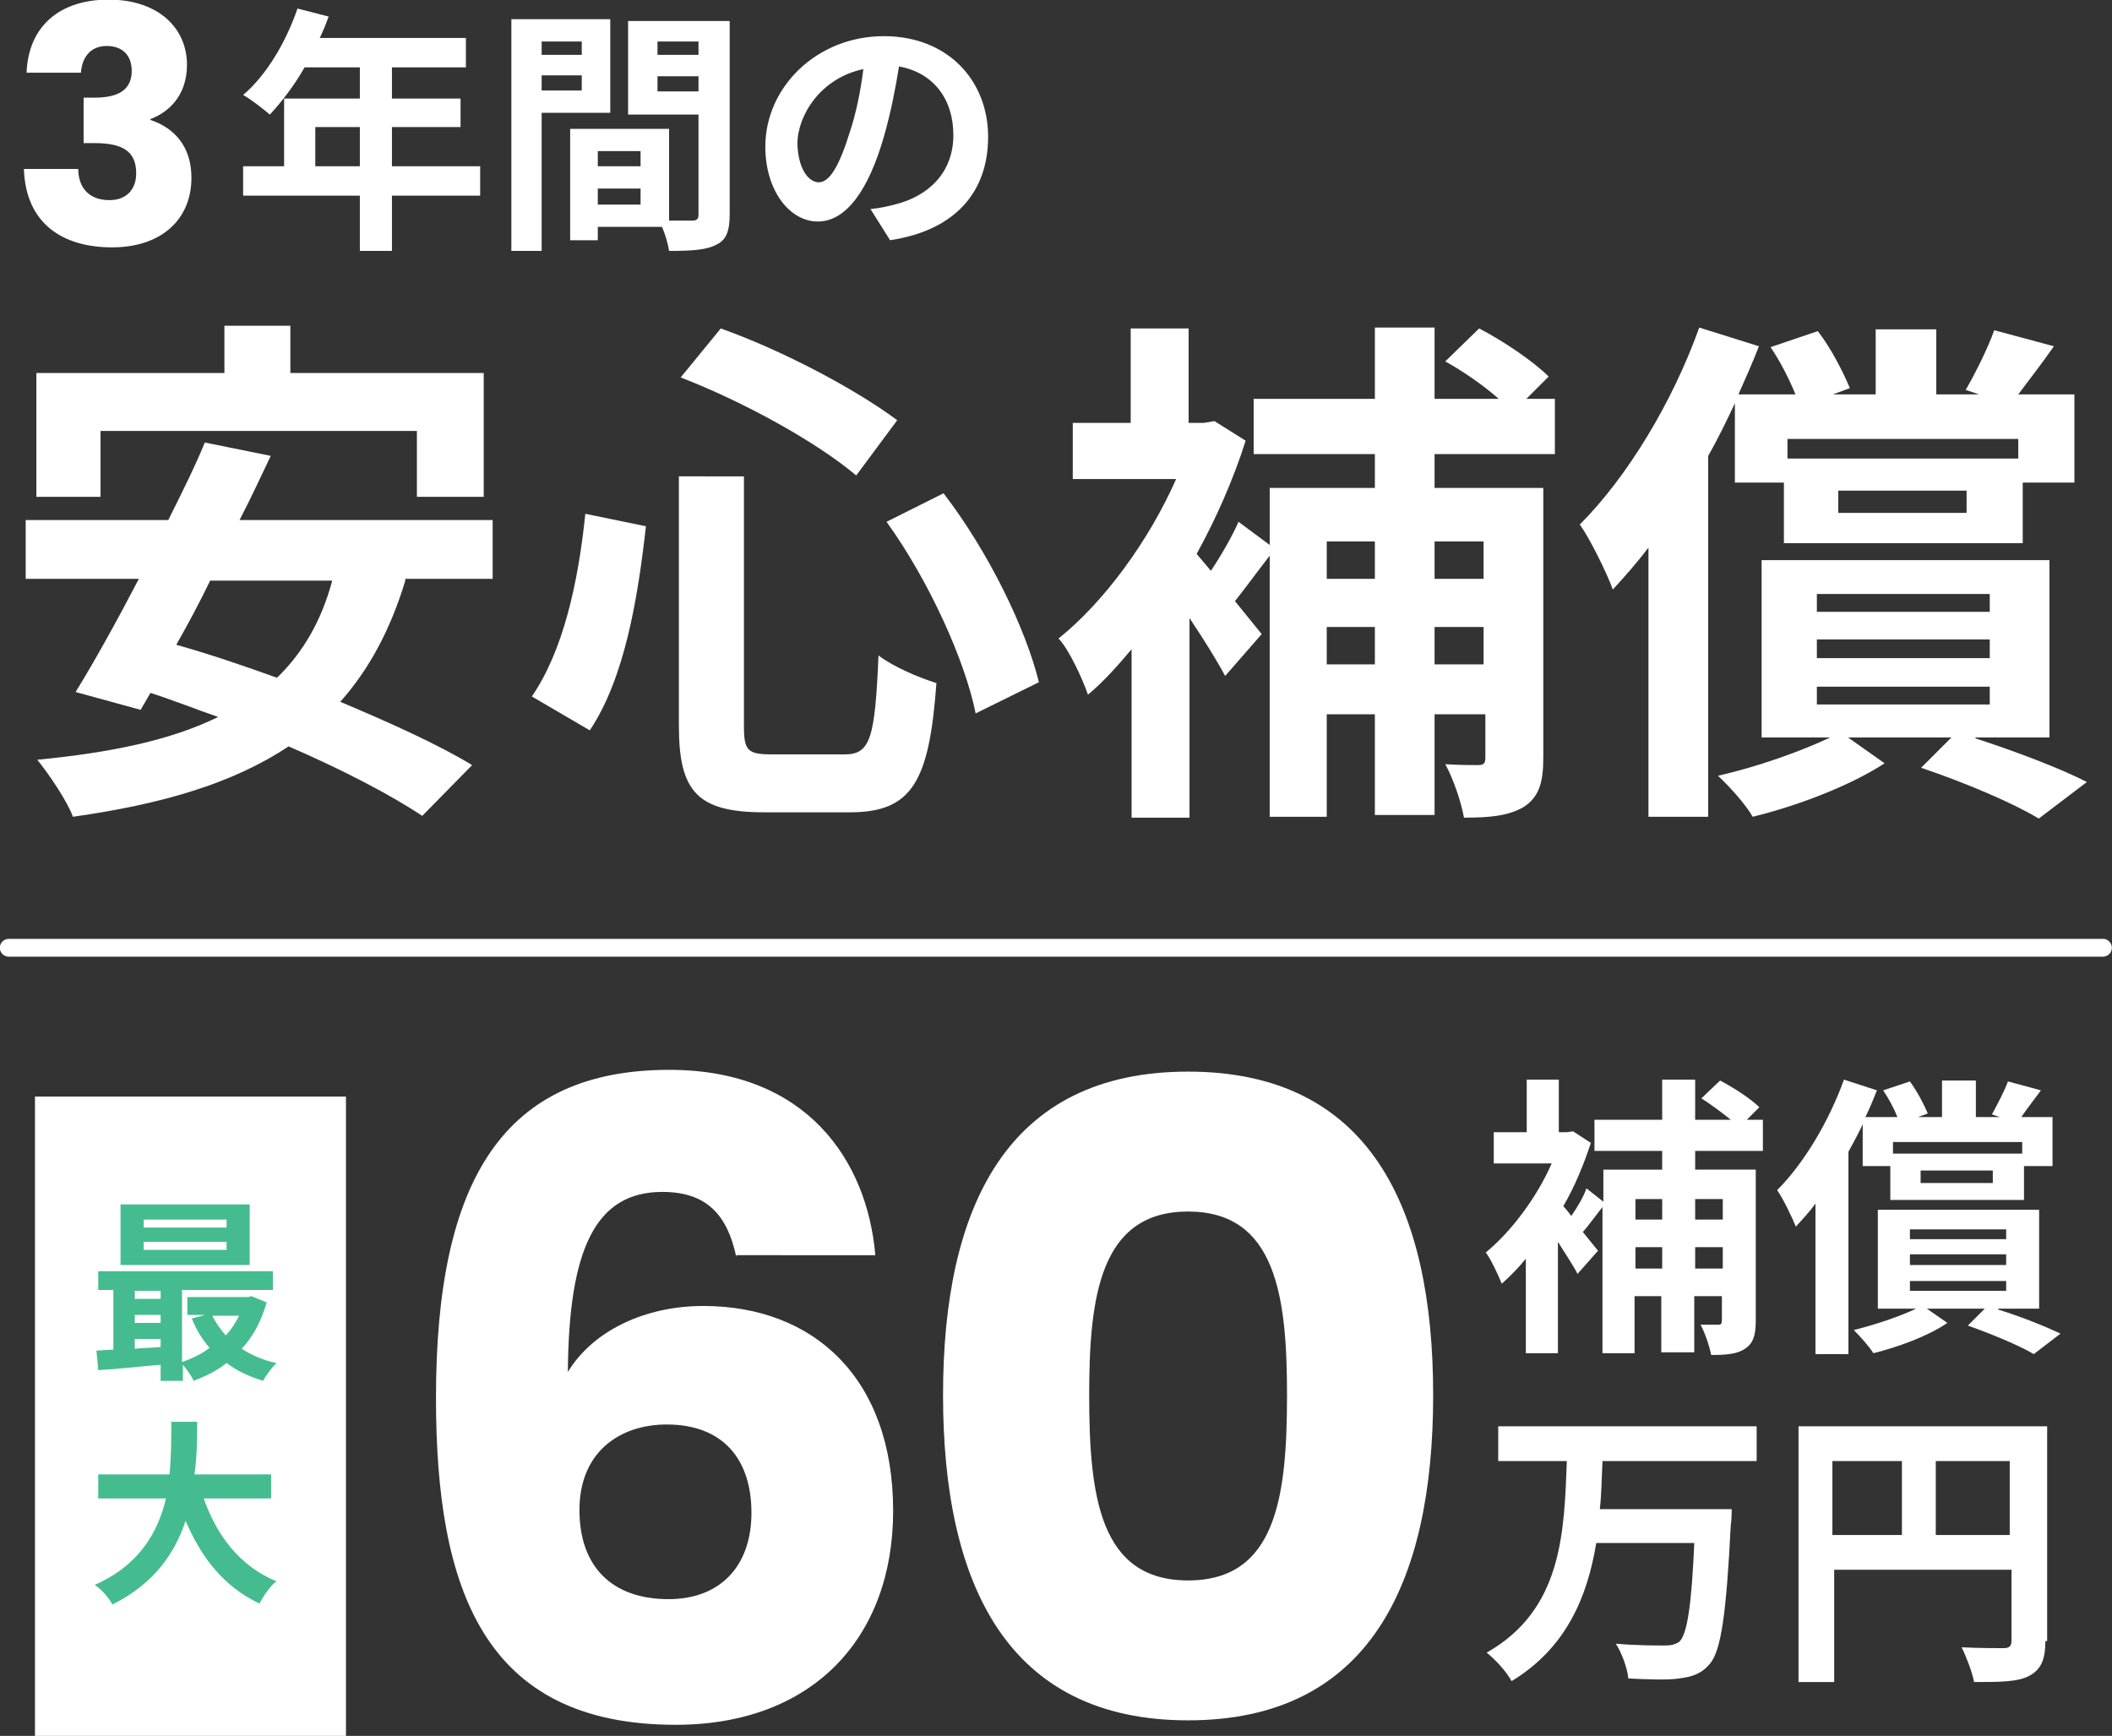 <?xml version="1.0" encoding="utf-8"?>
<!-- Generator: Adobe Illustrator 24.3.0, SVG Export Plug-In . SVG Version: 6.00 Build 0)  -->
<svg version="1.1" id="レイヤー_1" xmlns="http://www.w3.org/2000/svg" xmlns:xlink="http://www.w3.org/1999/xlink" x="0px"
	 y="0px" width="237px" height="194.8px" viewBox="0 0 237 194.8" style="enable-background:new 0 0 237 194.8;"
	 xml:space="preserve">
<rect x="0" y="0" width="237" height="194.8" fill="#333333" stroke="none"/>
<style type="text/css">
	.st0{enable-background:new    ;}
	.st1{fill:#FFFFFF;}
	.st2{fill:#45BC90;}
	.st3{fill:none;stroke:#FFFFFF;stroke-width:2;stroke-linecap:round;}
</style>
<g id="グループ_1847" transform="translate(-199.018 -5028.742)">
	<g id="グループ_1453" transform="translate(17.442 2950.199)">
		<g class="st0">
			<path class="st1" d="M361.4,2242.6c-0.1,1.8-0.1,3.6-0.3,5.3h14.8c0,0,0,1.3-0.1,1.7c-0.5,10.1-1.1,14.1-2.3,15.6
				c-1,1.2-2,1.5-3.5,1.7c-1.3,0.2-3.6,0.1-5.7,0c-0.1-1.1-0.7-2.8-1.4-3.9c2.3,0.2,4.5,0.2,5.5,0.2c0.7,0,1.1-0.1,1.6-0.4
				c0.9-0.8,1.4-4.1,1.7-11.1h-11c-1,6.1-3.4,11.8-9.5,15.5c-0.6-1.1-1.8-2.4-2.8-3.2c8.5-4.8,8.7-13.5,9-21.5h-7.7v-3.9h29v3.9
				H361.4z"/>
			<path class="st1" d="M411.1,2262.7c0,2.1-0.5,3.2-1.8,3.9c-1.3,0.7-3.3,0.7-6.2,0.7c-0.2-1.1-0.9-2.9-1.4-3.9
				c1.9,0.1,4,0.1,4.7,0.1c0.6,0,0.9-0.2,0.9-0.8v-8h-19.9v12.6h-4v-28.7h27.9V2262.7z M387.2,2250.8h7.8v-8.3h-7.8V2250.8z
				 M407.1,2250.8v-8.3h-8.3v8.3H407.1z"/>
		</g>
		<g class="st0">
			<path class="st1" d="M371.8,2207.7v2.1h6.8v17c0,1.6-0.3,2.5-1.2,3.1c-0.9,0.6-2.1,0.7-3.8,0.7c-0.2-1-0.7-2.5-1.2-3.4
				c0.9,0,1.8,0,2,0c0.3,0,0.4-0.1,0.4-0.5v-2.7h-3.1v6.3h-3.7v-6.3h-3v6.4h-3.6v-16.4c-0.8,1-1.5,2-2.2,2.8l1.7,2.1l-2.3,2.6
				c-0.5-1-1.4-2.3-2.2-3.6v12.5h-3.6v-10.6c-0.9,1.1-1.8,2-2.7,2.8c-0.4-1-1.3-2.9-1.8-3.5c2.8-2.3,5.7-6.1,7.4-10h-6.5v-3.5h3.7
				v-5.9h3.6v5.9h0.9l0.7-0.1l2,1.3c-0.8,2.4-1.8,4.9-3.1,7.1c0.3,0.3,0.6,0.7,0.9,1.1c0.7-1,1.4-2.2,1.7-3.1l1.9,1.5v-3.6h6.6v-2.1
				h-7.6v-3.5h7.6v-4.5h3.7v4.5h4c-1-0.8-2.2-1.7-3.3-2.4l2.1-2c1.5,0.8,3.4,2,4.4,3l-1.4,1.4h1.8v3.5H371.8z M365.1,2213.1v2.3h3
				v-2.3H365.1z M368.1,2220.9v-2.4h-3v2.4H368.1z M371.8,2213.1v2.3h3.1v-2.3H371.8z M374.9,2220.9v-2.4h-3.1v2.4H374.9z"/>
			<path class="st1" d="M390.7,2204.5c-0.5,1.1-1.1,2.2-1.7,3.3v22.7h-3.7v-16.9c-0.7,1-1.5,1.8-2.2,2.6c-0.4-1-1.4-3.1-2.1-4.1
				c3-3,5.8-7.7,7.5-12.4l3.7,1.2c-0.4,1-0.8,2-1.3,3h3.6c-0.4-1-1-2.1-1.6-3l3-1c0.8,1.1,1.6,2.6,2,3.6l-1.1,0.4h2.7v-4.1h3.8v4.1
				h2.7l-0.9-0.3c0.6-1.1,1.4-2.6,1.8-3.7l3.7,1c-0.8,1.1-1.6,2.1-2.2,3h3.5v5.5h-3.2v3.8h-15v-3.8h-3.1V2204.5z M405.8,2225.5
				c2.6,0.8,5.3,1.9,7,2.7l-3,2.3c-1.7-1-4.6-2.2-7.4-3.2l1.9-1.9h-6.5l2.3,1.6c-2.2,1.5-5.5,2.7-8.3,3.4c-0.5-0.8-1.5-1.9-2.2-2.6
				c2.4-0.6,5.1-1.5,7-2.4h-4.3v-11.1h18.1v11.1H405.8z M394,2206.7v1.3h14.5v-1.3H394z M395.9,2217.6h10.8v-1.1h-10.8V2217.6z
				 M395.9,2220.5h10.8v-1.2h-10.8V2220.5z M395.9,2223.4h10.8v-1.1h-10.8V2223.4z M405.2,2209.9h-8.1v1.4h8.1V2209.9z"/>
		</g>
		<g class="st0">
			<path class="st1" d="M264.2,2219.6c-1-4.7-3.3-7.3-8.3-7.3c-7.5,0-10.5,6.4-10.6,20.2c2.8-4.6,8.6-7.4,15.2-7.4
				c12.4,0,21.3,8.1,21.3,23c0,14.2-9,24-24.4,24c-21.6,0-26.9-15.3-26.9-36.7c0-24.5,7.6-36.8,26.2-36.8
				c15.4,0,22.2,10.2,23.1,20.8H264.2z M246.6,2248c0,6.3,3.6,10,10,10c5.7,0,9.3-3.6,9.3-9.7c0-6-3.2-9.9-9.5-9.9
				C251.1,2238.4,246.6,2241.5,246.6,2248z"/>
			<path class="st1" d="M314.9,2198.8c20.4,0,27.5,15.3,27.5,36.3c0,21.2-7.2,36.5-27.5,36.5s-27.5-15.3-27.5-36.5
				C287.4,2214.1,294.5,2198.8,314.9,2198.8z M314.9,2214.5c-9.9,0-11.1,9.6-11.1,20.6c0,11.4,1.2,20.8,11.1,20.8
				s11.1-9.4,11.1-20.8C326,2224.1,324.8,2214.5,314.9,2214.5z"/>
		</g>
		<rect id="長方形_726" x="185.5" y="2201.6" class="st1" width="34.9" height="71.8"/>
		<g class="st0">
			<path class="st2" d="M211.5,2224.7c-0.6,2.1-1.5,3.8-2.8,5.2c1.1,0.7,2.4,1.3,3.9,1.6c-0.5,0.5-1.2,1.4-1.5,2
				c-1.6-0.5-2.9-1.1-4.1-2c-1.1,0.9-2.4,1.5-3.7,2c-0.2-0.5-0.7-1.2-1.2-1.8v1.8h-2.5v-1.8c-2.5,0.2-5,0.5-7,0.6l-0.2-2.2
				c0.6,0,1.2-0.1,1.9-0.1v-6.7h-1.7v-2.1h19.6v2.1H202v8.1c1.1-0.4,2.2-0.9,3.1-1.6c-0.8-0.9-1.5-2-2-3.3l1.5-0.4h-2v-2h6.8
				l0.4-0.1L211.5,2224.7z M209.6,2220.5h-14.5v-6.8h14.5V2220.5z M196.7,2223.4v0.9h2.9v-0.9H196.7z M196.7,2227h2.9v-0.9h-2.9
				V2227z M196.7,2229.9c0.9-0.1,1.9-0.1,2.9-0.2v-0.9h-2.9V2229.9z M207,2215.4h-9.3v0.9h9.3V2215.4z M207,2217.9h-9.3v0.9h9.3
				V2217.9z M205.4,2226.2c0.4,0.8,0.9,1.5,1.5,2.2c0.6-0.6,1.1-1.4,1.5-2.2H205.4z"/>
		</g>
		<g class="st0">
			<path class="st2" d="M204.4,2246.6c1.5,4.3,4.1,7.7,8.2,9.4c-0.7,0.5-1.5,1.7-1.9,2.5c-4-1.9-6.5-5.1-8.3-9.3
				c-1.2,3.7-3.6,7.1-8.2,9.4c-0.4-0.7-1.2-1.7-2-2.2c5-2.2,7.1-5.9,8-9.7h-7.6v-2.7h8c0.2-2.1,0.2-4.1,0.2-5.9h2.9
				c0,1.8,0,3.8-0.3,5.9h8.6v2.7H204.4z"/>
		</g>
	</g>
	<g id="グループ_1846">
		<g class="st0">
			<path class="st1" d="M244.5,5093.9c-1.7,5.6-4.1,10-7.3,13.6c5.7,2.4,11,4.8,14.8,7.1l-5.6,5.7c-3.6-2.4-9-5.2-15-7.8
				c-6.3,4.2-14.3,6.5-24.2,7.9c-0.6-1.7-2.7-4.8-4-6.4c8.3-0.8,15-2.2,20.3-4.8c-2.6-0.9-5.1-1.9-7.6-2.7l-1.1,1.9l-7.3-2
				c2.1-3.4,4.6-7.9,7.1-12.7h-12.7v-6.6h16c1.5-3,3-6,4.1-8.7l7.4,1.5c-1.1,2.3-2.2,4.7-3.5,7.2h28.4v6.6H244.5z M210.2,5084.5
				h-7.1v-13.9h21.1v-5.3h7.4v5.3h21.7v13.9h-7.5v-7.4h-35.5V5084.5z M222.6,5093.9c-1.2,2.5-2.5,4.9-3.8,7.2
				c3.6,1,7.4,2.3,11.3,3.7c2.9-2.8,5-6.4,6.2-10.9H222.6z"/>
			<path class="st1" d="M271.5,5087.8c-0.9,8.1-2.4,17.1-6.3,22.9l-6.5-3.8c3.5-5.1,5.2-12.7,6-20.5L271.5,5087.8z M282.5,5082.2v28
				c0,2.8,0.4,3.2,3.2,3.2h8.1c2.9,0,3.4-1.8,3.8-11.1c1.7,1.3,4.6,2.5,6.5,3.1c-0.8,11-2.7,14.5-9.7,14.5h-9.6
				c-7.5,0-9.6-2.3-9.6-9.7v-28H282.5z M279.9,5065.6c7,2.5,15.1,6.8,19.8,10.3l-4.6,6.2c-4.5-3.8-12.7-8.3-19.7-11L279.9,5065.6z
				 M304.9,5084.1c5,6.5,9.2,15.1,10.7,21.2l-7.1,3.5c-1.2-6-5.3-15-10-21.5L304.9,5084.1z"/>
			<path class="st1" d="M360,5079.7v3.8h12.2v30.3c0,2.8-0.5,4.4-2.2,5.5c-1.7,1-3.8,1.2-6.7,1.2c-0.3-1.7-1.2-4.4-2.1-6
				c1.5,0.1,3.1,0.1,3.7,0.1c0.6,0,0.8-0.2,0.8-0.8v-4.9H360v11.3h-6.7v-11.3h-5.4v11.5h-6.4v-29.3c-1.4,1.8-2.7,3.6-3.9,5.1l3,3.7
				l-4.1,4.7c-0.9-1.7-2.4-4.1-4-6.5v22.4H326v-18.9c-1.6,1.9-3.2,3.7-4.9,5.1c-0.6-1.8-2.2-5.2-3.3-6.3
				c5.1-4.1,10.1-10.9,13.2-17.9h-11.6v-6.3h6.5v-10.6h6.5v10.6h1.7l1.2-0.2l3.5,2.2c-1.4,4.4-3.3,8.7-5.5,12.7
				c0.5,0.6,1,1.2,1.6,1.9c1.2-1.8,2.4-3.9,3.1-5.5l3.5,2.6v-6.4h11.8v-3.8h-13.6v-6.2h13.6v-8h6.7v8h7.2c-1.7-1.5-4-3.1-6-4.2
				l3.8-3.7c2.7,1.4,6.1,3.7,7.8,5.4l-2.5,2.5h3.2v6.2H360z M347.9,5089.5v4.2h5.4v-4.2H347.9z M353.3,5103.3v-4.2h-5.4v4.2H353.3z
				 M360,5089.5v4.2h5.5v-4.2H360z M365.5,5103.3v-4.2H360v4.2H365.5z"/>
			<path class="st1" d="M393.7,5074c-0.9,1.9-1.9,4-3,5.9v40.5H384v-30.2c-1.3,1.7-2.7,3.3-4,4.7c-0.6-1.7-2.5-5.6-3.7-7.3
				c5.3-5.3,10.4-13.7,13.4-22.1l6.7,2.1c-0.7,1.8-1.5,3.6-2.3,5.4h6.4c-0.7-1.7-1.7-3.7-2.8-5.3l5.3-1.8c1.5,1.9,2.9,4.7,3.6,6.4
				l-1.9,0.7h4.8v-7.3h6.8v7.3h4.8l-1.5-0.5c1.1-1.9,2.5-4.7,3.2-6.7l6.7,1.8c-1.4,2-2.8,3.8-4,5.4h6.3v9.9H426v6.8h-26.8v-6.8h-5.5
				V5074z M420.7,5111.6c4.6,1.5,9.6,3.4,12.5,4.9l-5.4,4.1c-3-1.8-8.2-4-13.2-5.7l3.4-3.4h-11.6l4.1,2.9c-4,2.6-9.9,4.8-14.8,6
				c-0.8-1.4-2.6-3.4-3.9-4.6c4.4-1,9.2-2.7,12.6-4.3h-7.7v-19.9h32.3v19.9H420.7z M399.6,5078v2.2h25.9v-2.2H399.6z M402.9,5097.4
				h19.4v-2h-19.4V5097.4z M402.9,5102.6h19.4v-2.1h-19.4V5102.6z M402.9,5107.8h19.4v-2h-19.4V5107.8z M419.7,5083.8h-14.4v2.5
				h14.4V5083.8z"/>
		</g>
		<g id="グループ_1524" transform="translate(0 27)">
			<g class="st0">
				<path class="st1" d="M252.9,5023.7h-9.9v6.2h-3.6v-6.2h-13.1v-3.3h4.6v-7.6h8.5v-3.5h-6.2c-1.2,2.1-2.6,3.9-3.9,5.3
					c-0.7-0.6-2.1-1.7-3-2.2c2.6-2.2,4.8-5.9,6.1-9.7l3.5,0.9c-0.3,0.8-0.6,1.6-1,2.4h16.4v3.3h-8.3v3.5h7.7v3.2h-7.7v4.4h9.9
					V5023.7z M239.4,5020.4v-4.4h-5v4.4H239.4z"/>
				<path class="st1" d="M259.8,5014.4v15.5h-3.4v-26h11.1v10.5H259.8z M259.8,5006.4v1.5h4.5v-1.5H259.8z M264.3,5011.9v-1.7h-4.5
					v1.7H264.3z M280.9,5025.8c0,1.9-0.4,2.9-1.5,3.4c-1.1,0.6-2.8,0.7-5.3,0.7c-0.1-0.7-0.4-1.8-0.8-2.7h-7.2v1.5H263v-12.5h1.4v0
					l9.7,0v10.3c1.1,0,2.2,0,2.6,0c0.5,0,0.7-0.2,0.7-0.6v-11.3h-7.9v-10.5h11.4V5025.8z M270.9,5018.7h-4.8v1.7h4.8V5018.7z
					 M270.9,5024.7v-1.8h-4.8v1.8H270.9z M272.8,5006.4v1.5h4.6v-1.5H272.8z M277.4,5012v-1.7h-4.6v1.7H277.4z"/>
			</g>
			<g class="st0">
				<path class="st1" d="M298.9,5028.7l-2.2-3.5c1.1-0.1,1.9-0.3,2.7-0.5c3.7-0.9,6.6-3.5,6.6-7.8c0-4-2.2-7-6.1-7.7
					c-0.4,2.5-0.9,5.1-1.7,7.9c-1.7,5.9-4.2,9.5-7.4,9.5c-3.2,0-5.9-3.5-5.9-8.4c0-6.7,5.8-12.4,13.3-12.4c7.2,0,11.7,5,11.7,11.3
					C309.9,5023.3,306.2,5027.6,298.9,5028.7z M290.9,5022.2c1.2,0,2.3-1.8,3.5-5.7c0.7-2.1,1.2-4.6,1.5-7c-4.8,1-7.4,5.2-7.4,8.4
					C288.6,5020.8,289.8,5022.2,290.9,5022.2z"/>
			</g>
			<g class="st0">
				<path class="st1" d="M211.2,5001.7c5.7,0,8.8,3.3,8.8,7.3c0,3.6-2.2,5.4-4.1,6.1v0.1c2.7,0.9,4.6,3,4.6,6.5
					c0,4.6-3.3,7.8-8.9,7.8c-5.6,0-9.7-2.7-9.9-8.8h6.1c0,2.1,1.2,3.5,3.5,3.5c2,0,3-1.3,3-3c0-2.4-1.4-3.4-4.7-3.4h-1.2v-5.1h1.2
					c2.1,0,4.2-0.5,4.2-3c0-1.8-1.1-2.8-2.8-2.8c-2,0-2.8,1.5-2.9,3H202C202.2,5004.7,205.7,5001.7,211.2,5001.7z"/>
			</g>
		</g>
	</g>
	<line id="線_97" class="st3" x1="200" y1="5135.1" x2="435" y2="5135.1"/>
</g>
</svg>

